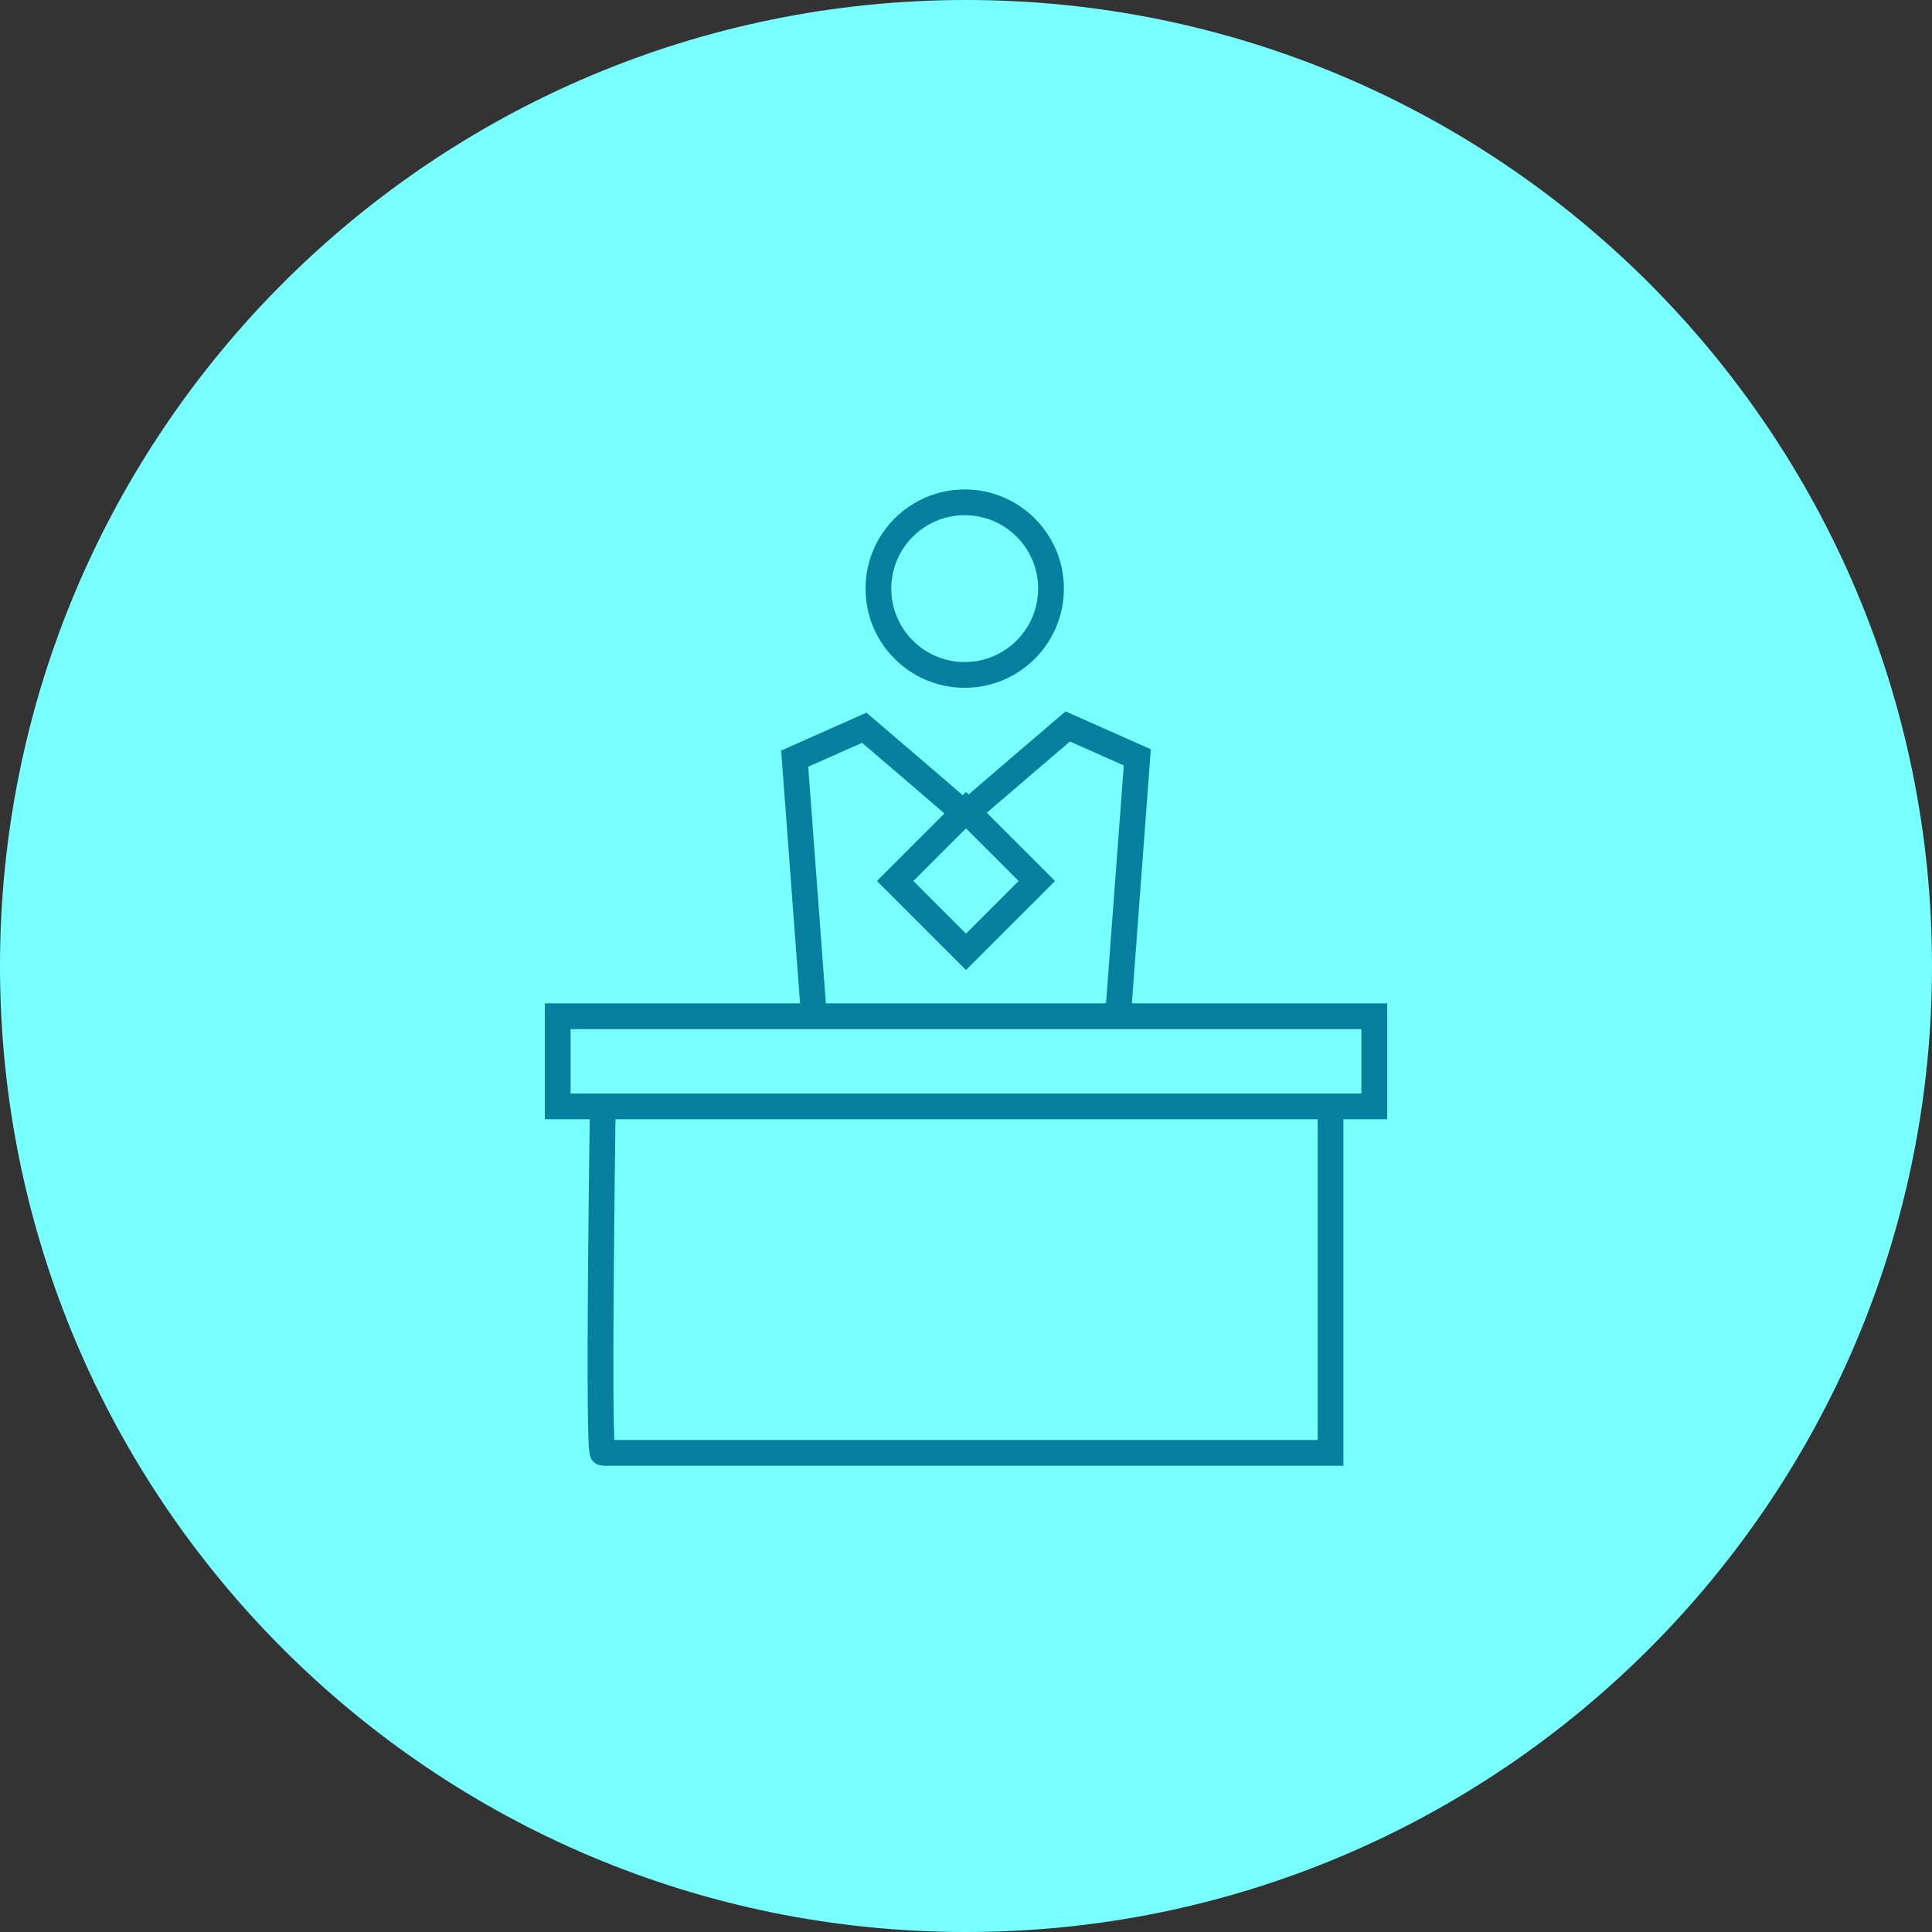<?xml version="1.0" encoding="UTF-8"?>
<svg id="Layer_2" data-name="Layer 2" xmlns="http://www.w3.org/2000/svg" viewBox="0 0 150 150">
  <rect x="0" y="0" width="150" height="150" fill="#333333" stroke="none"/>
  <g id="Layer_1-2" data-name="Layer 1">
    <path d="m75,150c41.4,0,75-33.6,75-75S116.4,0,75,0,0,33.6,0,75s33.6,75,75,75" style="fill: #78ffff;"/>
    <path d="m75,73.9l-5.5-5.5,5.5-5.5,5.5,5.5-5.5,5.5Zm28.3,12h3.4v-7h-63.4v7h3.5m0,0s-.4,26.9,0,26.9h56.5v-26.9h-56.5Zm28.2-22.7c.4-.4,7.9-6.8,7.9-6.8l5.4,2.4-1.5,20.1m-11.8-15.6c-.4-.4-7.9-6.8-7.9-6.8l-5.4,2.4,1.5,20.1m18.4-33.3c0,3.7-3,6.7-6.7,6.7s-6.7-3-6.7-6.7,3-6.7,6.7-6.7,6.7,3,6.7,6.7Z" style="fill: none; stroke: #077f9e; stroke-miterlimit: 10; stroke-width: 2px;"/>
  </g>
</svg>
